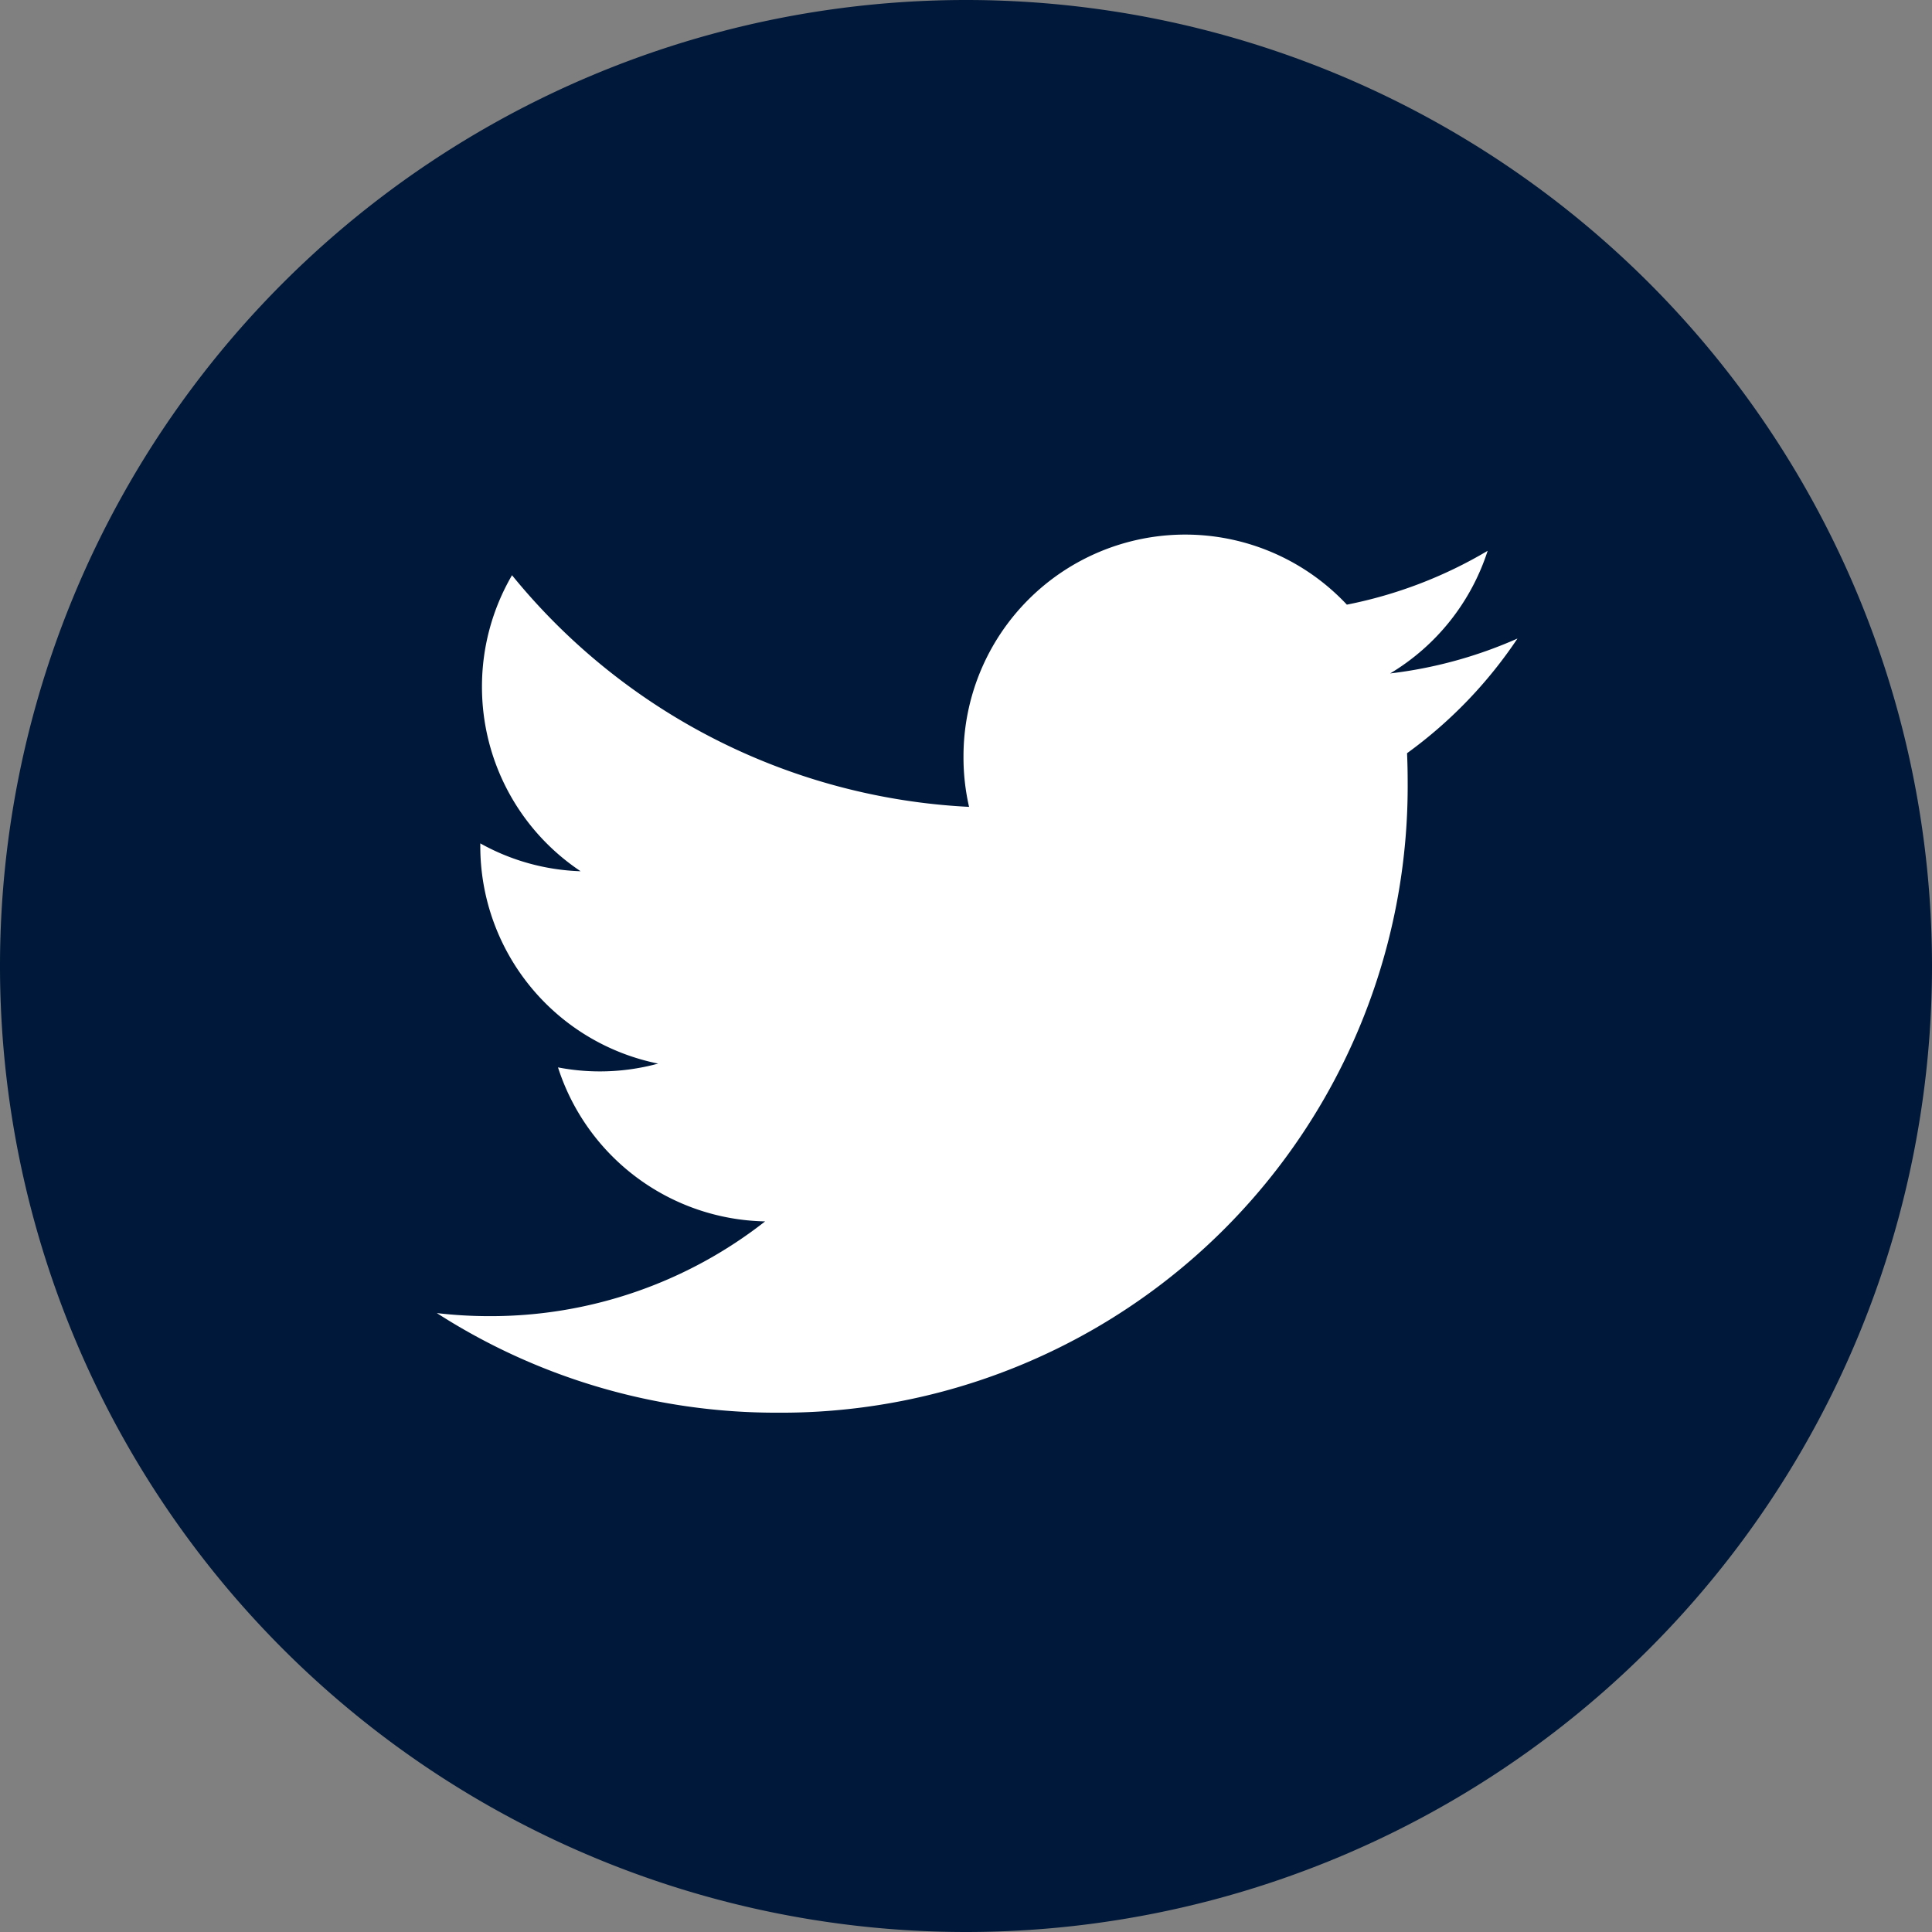 <svg xmlns="http://www.w3.org/2000/svg" width="34.662" height="34.662" viewBox="0 0 34.662 34.662">
  <rect x="0" y="0" width="34.662" height="34.662" fill="#808080" stroke="none"/>
  <g id="Group_6553" data-name="Group 6553" transform="translate(-1311.395 -723)">
    <g id="Group_6550" data-name="Group 6550">
      <circle id="Ellipse_174" data-name="Ellipse 174" cx="16.5" cy="16.5" r="16.5" transform="translate(1312 724)" fill="#fff"/>
    </g>
    <path id="Path_8675" data-name="Path 8675" d="M-623.669-185A17.333,17.333,0,0,0-641-167.669a17.333,17.333,0,0,0,17.331,17.331,17.333,17.333,0,0,0,17.331-17.331A17.333,17.333,0,0,0-623.669-185Zm7.913,13.513q.011.256.011.514a11.241,11.241,0,0,1-11.318,11.318h0a11.26,11.26,0,0,1-6.1-1.787,8.087,8.087,0,0,0,.949.055,7.982,7.982,0,0,0,4.941-1.7,3.983,3.983,0,0,1-3.716-2.763,3.956,3.956,0,0,0,.748.072,3.978,3.978,0,0,0,1.049-.14,3.979,3.979,0,0,1-3.191-3.9c0-.018,0-.034,0-.051a3.95,3.95,0,0,0,1.8.5,3.974,3.974,0,0,1-1.77-3.311,3.966,3.966,0,0,1,.539-2,11.294,11.294,0,0,0,8.2,4.156,3.97,3.97,0,0,1-.1-.907,3.979,3.979,0,0,1,3.978-3.978,3.973,3.973,0,0,1,2.9,1.257,7.98,7.98,0,0,0,2.526-.966,3.994,3.994,0,0,1-1.749,2.2,7.931,7.931,0,0,0,2.284-.626A8.084,8.084,0,0,1-615.756-171.487Z" transform="translate(1952.395 908)" fill="#001839"/>
  </g>
</svg>
